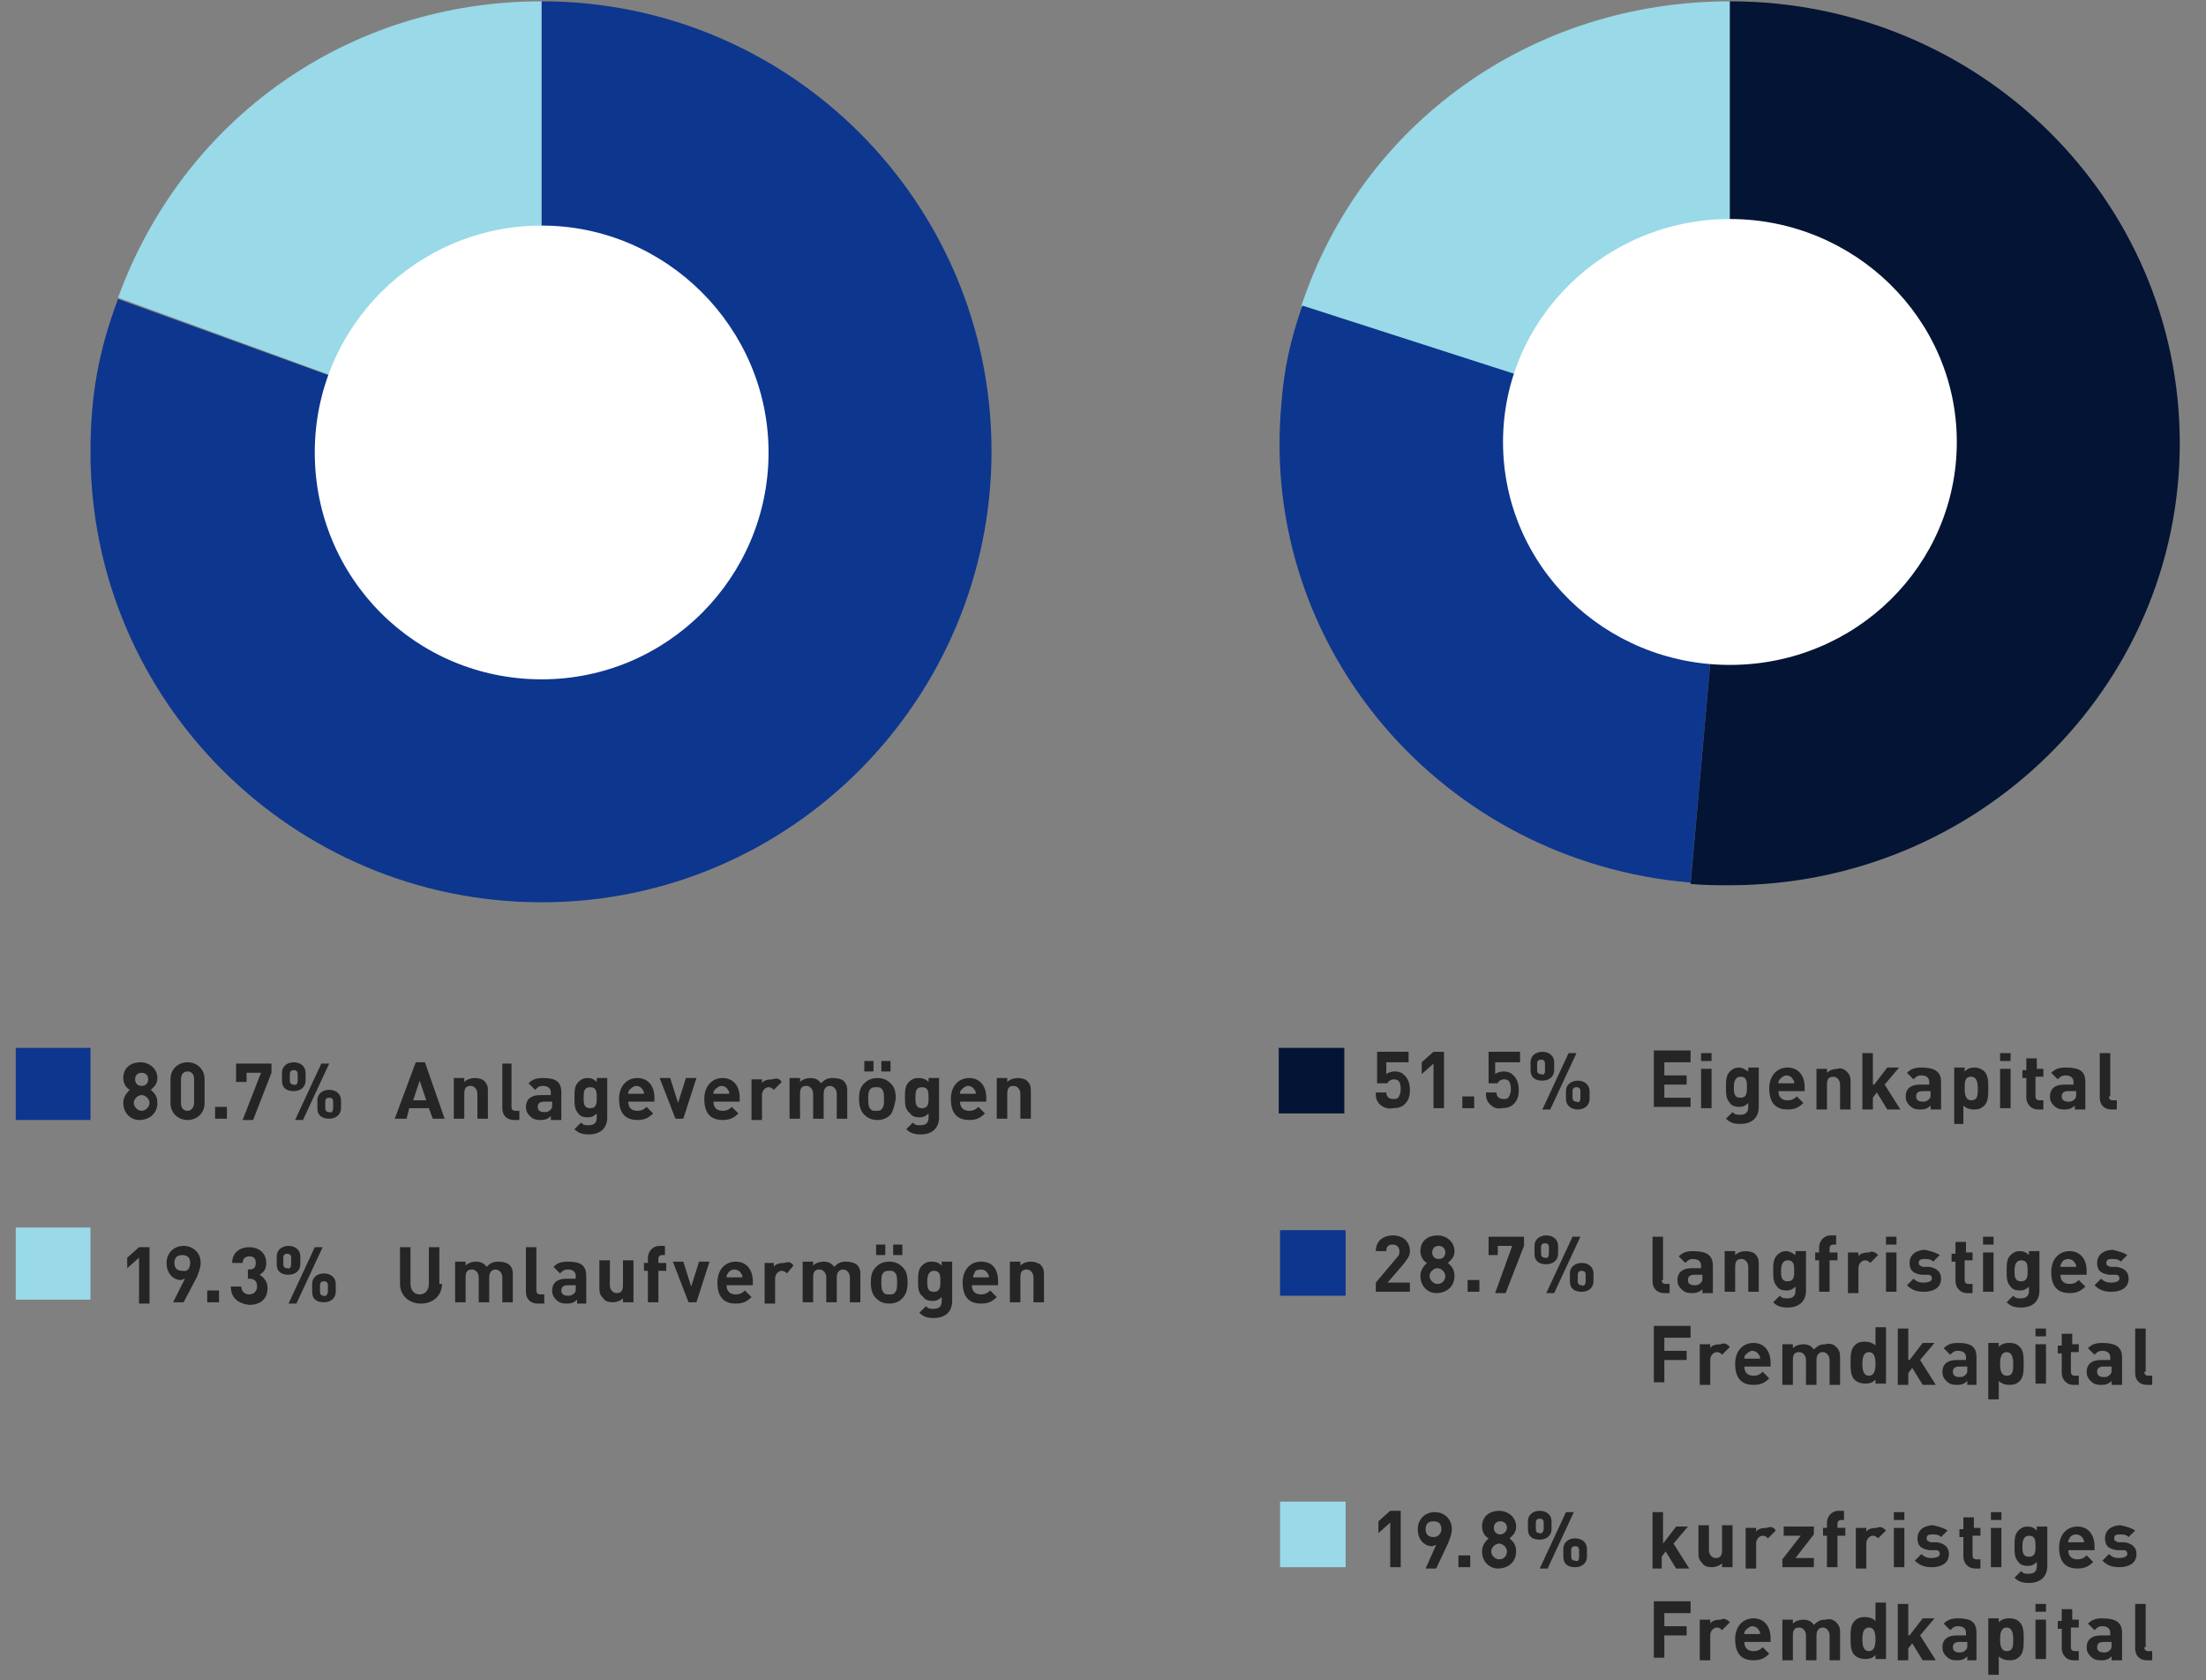 <svg id="Layer_1" xmlns="http://www.w3.org/2000/svg" xmlns:xlink="http://www.w3.org/1999/xlink" width="168.2" height="128.1"><rect width="100%" height="100%" fill="#808080" stroke="none"/><style>.st2{fill:#252525}.st3{fill:#0d368e}.st4{fill:#99d9e8}</style><defs><path id="SVGID_1_" d="M.1.1h175.1v129.2H.1z"/></defs><clipPath id="SVGID_2_"><use xlink:href="#SVGID_1_" overflow="visible"/></clipPath><path d="M41.3 34.5L9 22.7C14 9 26.6.1 41.3.1v34.4z" clip-path="url(#SVGID_2_)" fill="#99d9e8"/><path d="M41.3 34.5V.1c19 0 34.3 15.4 34.3 34.3S60.3 68.8 41.3 68.8 6.9 53.4 6.9 34.5c0-4.3.6-7.7 2.1-11.7l32.3 11.7z" clip-path="url(#SVGID_2_)" fill="#0d368e"/><path class="st2" d="M9.4 84.1c0-.5.3-.8.5-1-.2-.1-.5-.4-.5-.9 0-.8.6-1.2 1.3-1.2.7 0 1.3.5 1.3 1.2 0 .5-.3.7-.5.9.2.2.5.4.5 1 0 .8-.6 1.3-1.4 1.3-.6 0-1.2-.5-1.2-1.3zm2 0c0-.3-.3-.6-.6-.6s-.6.3-.6.6.3.6.6.6.6-.3.6-.6zm-.1-1.8c0-.3-.2-.5-.5-.5s-.5.2-.5.5.2.5.5.5.5-.2.5-.5zM13 84.1v-1.8c0-.8.6-1.3 1.3-1.3.7 0 1.3.5 1.3 1.3v1.8c0 .8-.6 1.3-1.3 1.3-.7 0-1.3-.5-1.3-1.3zm1.8 0v-1.8c0-.4-.2-.6-.5-.6s-.5.2-.5.6v1.8c0 .4.2.6.5.6s.5-.3.5-.6zM17.3 85.3h-.9v-.9h.9v.9zM19.9 81.8h-1.1v.7H18v-1.4h2.7v.7l-1.4 3.6h-.8l1.4-3.6zM21.5 82.4v-.6c0-.5.4-.8.9-.8s.9.3.9.8v.6c0 .5-.4.8-.9.8s-.9-.2-.9-.8zm1.2 0v-.5c0-.2-.1-.3-.3-.3-.2 0-.3.1-.3.3v.5c0 .2.1.3.3.3.2.1.3-.1.3-.3zm1.8-1.3h.6l-2 4.3h-.6l2-4.3zm-.3 3.4v-.6c0-.5.4-.8.9-.8s.9.3.9.8v.6c0 .5-.4.8-.9.8s-.9-.2-.9-.8zm1.2 0V84c0-.2-.1-.3-.3-.3-.2 0-.3.1-.3.3v.5c0 .2.1.3.3.3.2.1.3-.1.3-.3zM33.9 85.3H33l-.3-.8h-1.5l-.2.8h-.9l1.6-4.3h.7l1.5 4.3zm-2.4-1.4h1l-.5-1.5-.5 1.5zM36.9 82.4c.3.3.3.5.3.9v2h-.8v-1.9c0-.4-.3-.6-.5-.6-.3 0-.5.1-.5.6v1.9h-.8v-3.1h.8v.3c.2-.2.5-.3.8-.3.3 0 .6.1.7.2zM39 84.4c0 .2.1.3.3.3h.3v.7h-.4c-.6 0-.9-.4-.9-.9v-3.4h.7v3.3zM42.8 83.3v2.1H42v-.3c-.2.2-.4.3-.8.3s-.6-.1-.8-.3c-.2-.2-.3-.4-.3-.7 0-.5.3-.9 1.1-.9h.8v-.2c0-.3-.2-.5-.6-.5-.3 0-.4.1-.6.3l-.5-.5c.3-.3.6-.4 1.1-.4 1 0 1.4.3 1.4 1.1zm-1.3.7c-.3 0-.5.1-.5.4 0 .2.1.4.5.4.2 0 .3 0 .5-.2.1-.1.1-.2.1-.4V84h-.6zM45.5 82.5v-.3h.8v3c0 .8-.5 1.3-1.4 1.3-.5 0-.8-.1-1.1-.4l.5-.5c.2.2.3.2.6.2.5 0 .6-.3.6-.6v-.3c-.2.2-.4.3-.7.3-.3 0-.6-.1-.7-.3-.3-.3-.3-.7-.3-1.2s0-.9.3-1.2c.2-.2.4-.3.7-.3.3 0 .5.1.7.3zm-1 1.2c0 .4 0 .8.5.8s.5-.4.5-.8 0-.8-.5-.8-.5.4-.5.8zM49.9 83.7v.3h-2c0 .4.2.7.7.7.3 0 .5-.1.7-.3l.5.5c-.3.3-.6.5-1.2.5-.7 0-1.4-.3-1.4-1.6 0-1 .6-1.6 1.4-1.6.8 0 1.3.6 1.3 1.5zm-1.9-.6c-.1.1-.1.2-.1.3h1.2c0-.1 0-.2-.1-.3-.1-.2-.3-.3-.5-.3s-.4.2-.5.3zM52.1 85.3h-.6l-1.2-3.1h.8l.6 1.9.6-1.9h.8l-1 3.1zM56.4 83.7v.3h-2c0 .4.2.7.7.7.3 0 .5-.1.7-.3l.5.5c-.3.3-.6.5-1.2.5-.7 0-1.4-.3-1.4-1.6 0-1 .6-1.6 1.4-1.6.8 0 1.3.6 1.3 1.5zm-1.9-.6c-.1.1-.1.2-.1.3h1.2c0-.1 0-.2-.1-.3-.1-.2-.3-.3-.5-.3s-.4.2-.5.3zM59.6 82.5l-.6.6c-.1-.1-.2-.2-.4-.2s-.5.2-.5.6v1.9h-.8v-3.1h.8v.3c.1-.2.4-.3.8-.3.3-.1.5-.1.7.2zM64.3 82.4c.3.3.3.5.3.9v2h-.8v-1.9c0-.4-.3-.6-.5-.6s-.5.1-.5.6v1.9H62v-1.9c0-.4-.3-.6-.5-.6-.3 0-.5.1-.5.6v1.9h-.8v-3.1h.8v.3c.2-.2.5-.3.8-.3.3 0 .6.1.8.4.3-.3.5-.4.9-.4s.7.1.8.2zM67.9 85c-.2.2-.5.4-1 .4s-.8-.2-1-.4c-.3-.3-.4-.7-.4-1.2 0-.6.1-.9.4-1.2.2-.2.5-.4 1-.4s.8.2 1 .4c.3.3.4.6.4 1.2-.1.5-.2.9-.4 1.2zm-1.3-3.3h-.7v-.8h.7v.8zm.6 1.3c-.1-.1-.2-.1-.4-.1-.1 0-.3 0-.4.1-.2.2-.2.4-.2.8 0 .3 0 .6.2.8.1.1.2.1.4.1s.3 0 .4-.1c.2-.2.2-.4.2-.8s0-.6-.2-.8zm.7-1.3h-.7v-.8h.7v.8zM70.8 82.5v-.3h.8v3c0 .8-.5 1.3-1.4 1.3-.5 0-.8-.1-1.1-.4l.5-.5c.2.2.3.2.6.2.5 0 .6-.3.6-.6v-.3c-.2.2-.4.3-.7.3-.3 0-.6-.1-.7-.3-.4-.3-.4-.7-.4-1.2s0-.9.3-1.2c.2-.2.4-.3.7-.3.4 0 .6.1.8.3zm-1 1.2c0 .4 0 .8.5.8s.5-.4.5-.8 0-.8-.5-.8-.5.4-.5.8zM75.2 83.7v.3h-2c0 .4.2.7.7.7.3 0 .5-.1.7-.3l.5.5c-.3.3-.6.5-1.2.5-.7 0-1.4-.3-1.4-1.6 0-1 .6-1.6 1.4-1.6.8 0 1.3.6 1.3 1.5zm-1.9-.6c-.1.1-.1.2-.1.3h1.2c0-.1 0-.2-.1-.3-.1-.2-.3-.3-.5-.3s-.4.2-.5.3zM78.3 82.4c.3.3.3.5.3.9v2h-.8v-1.9c0-.4-.3-.6-.5-.6-.3 0-.5.1-.5.6v1.9H76v-3.1h.8v.3c.2-.2.5-.3.8-.3.3 0 .6.1.7.2z"/><g><path class="st2" d="M10.6 95.9l-.9.8v-.8l.9-.8h.8v4.3h-.8v-3.5zM14.1 97.5c-.1 0-.2.1-.3.1-.6 0-1.1-.5-1.1-1.3S13.3 95 14 95c.7 0 1.3.5 1.3 1.3 0 .3-.1.6-.3 1.1l-1 1.9h-.8l.9-1.8zm.4-1.2c0-.4-.2-.6-.6-.6s-.6.2-.6.6c0 .4.2.6.6.6.4.1.6-.2.6-.6zM16.7 99.3h-.9v-.9h.9v.9zM17.6 98.1h.8c0 .4.3.6.6.6s.6-.2.6-.6c0-.4-.2-.6-.6-.6h-.1v-.7h.1c.4 0 .5-.2.5-.5 0-.4-.2-.5-.5-.5s-.5.2-.5.5h-.8c0-.8.6-1.2 1.3-1.2.8 0 1.3.5 1.3 1.2 0 .5-.2.7-.5.9.3.2.6.5.6 1 0 .9-.6 1.3-1.4 1.3-.8-.1-1.4-.5-1.4-1.4zM21.1 96.4v-.6c0-.5.4-.8.9-.8s.9.3.9.8v.6c0 .5-.4.8-.9.8s-.9-.2-.9-.8zm1.1 0v-.5c0-.2-.1-.3-.3-.3-.2 0-.3.1-.3.3v.5c0 .2.1.3.3.3.2.1.3-.1.3-.3zm1.8-1.3h.6l-2 4.3H22l2-4.3zm-.2 3.4v-.6c0-.5.4-.8.9-.8s.9.3.9.8v.6c0 .5-.4.8-.9.8s-.9-.2-.9-.8zm1.2 0V98c0-.2-.1-.3-.3-.3-.2 0-.3.1-.3.3v.5c0 .2.1.3.3.3.1.1.3-.1.3-.3z"/></g><g><path class="st2" d="M33.7 97.9c0 .9-.7 1.5-1.6 1.5-.9 0-1.6-.6-1.6-1.5v-2.8h.8v2.8c0 .5.3.8.7.8.4 0 .7-.3.7-.8v-2.8h.8v2.8zM38.8 96.4c.3.3.3.5.3.9v2h-.8v-1.9c0-.4-.3-.6-.5-.6s-.5.1-.5.6v1.9h-.8v-1.9c0-.4-.3-.6-.5-.6-.3 0-.5.1-.5.6v1.9h-.8v-3.1h.8v.3c.2-.2.5-.3.8-.3.3 0 .6.1.8.4.3-.3.5-.4.9-.4s.6.1.8.2zM40.9 98.4c0 .2.1.3.3.3h.3v.7H41c-.6 0-.9-.4-.9-.9v-3.4h.8v3.3zM44.7 97.3v2.1H44v-.3c-.2.2-.4.3-.8.3s-.6-.1-.8-.3c-.2-.2-.3-.4-.3-.7 0-.5.3-.9 1.1-.9h.7v-.2c0-.3-.2-.5-.6-.5-.3 0-.4.1-.6.3l-.5-.5c.3-.3.6-.4 1.1-.4 1 0 1.4.3 1.4 1.1zm-1.4.7c-.3 0-.5.1-.5.4 0 .2.1.4.5.4.2 0 .3 0 .5-.2.1-.1.1-.2.1-.4V98h-.6zM48.3 99.3h-.8V99c-.2.2-.5.3-.8.3-.3 0-.6-.1-.7-.3-.3-.3-.3-.5-.3-.9v-2h.8V98c0 .4.3.6.5.6.3 0 .5-.1.5-.6v-1.9h.8v3.2zM50.8 95.7h-.3c-.2 0-.3.1-.3.3v.3h.6v.6h-.6v2.4h-.8v-2.4h-.3v-.6h.3v-.4c0-.4.3-.9.9-.9h.4v.7zM53.1 99.3h-.6l-1.2-3.1h.8l.6 1.9.6-1.9h.8l-1 3.1zM57.4 97.7v.3h-2c0 .4.2.7.7.7.3 0 .5-.1.7-.3l.5.5c-.3.3-.6.5-1.2.5-.7 0-1.4-.3-1.4-1.6 0-1 .6-1.6 1.4-1.6.8 0 1.3.6 1.3 1.5zm-1.9-.6c-.1.1-.1.2-.1.3h1.2c0-.1 0-.2-.1-.3-.1-.2-.3-.3-.5-.3s-.4.1-.5.3zM60.5 96.5l-.5.6c-.1-.1-.2-.2-.4-.2s-.5.2-.5.6v1.9h-.8v-3.1h.7v.3c.1-.2.4-.3.8-.3.3-.1.5-.1.7.2zM65.3 96.4c.3.3.3.5.3.9v2h-.8v-1.9c0-.4-.3-.6-.5-.6s-.5.1-.5.6v1.9H63v-1.9c0-.4-.3-.6-.5-.6-.3 0-.5.1-.5.6v1.9h-.8v-3.1h.8v.3c.2-.2.5-.3.8-.3.3 0 .6.1.8.4.3-.3.5-.4.9-.4s.6.1.8.2zM68.8 99c-.2.2-.5.4-1 .4s-.8-.2-1-.4c-.3-.3-.4-.7-.4-1.2 0-.6.1-.9.4-1.2.2-.2.5-.4 1-.4s.8.2 1 .4c.3.3.4.6.4 1.2 0 .5-.1.9-.4 1.2zm-1.3-3.3h-.7v-.8h.7v.8zm.7 1.3c-.1-.1-.2-.1-.4-.1-.1 0-.3 0-.4.1-.2.2-.2.4-.2.8 0 .3 0 .6.2.8.1.1.2.1.4.1s.3 0 .4-.1c.2-.2.2-.4.2-.8s0-.6-.2-.8zm.6-1.3h-.7v-.8h.7v.8zM71.8 96.5v-.3h.8v3c0 .8-.5 1.3-1.4 1.3-.5 0-.8-.1-1.1-.4l.5-.5c.2.2.3.2.6.2.5 0 .6-.3.6-.6v-.3c-.2.2-.4.3-.7.3-.3 0-.6-.1-.7-.3-.4-.3-.4-.7-.4-1.2s0-.9.3-1.2c.2-.2.4-.3.7-.3.4 0 .6.1.8.3zm-1.1 1.2c0 .4 0 .8.5.8s.5-.4.5-.8 0-.8-.5-.8c-.4 0-.5.4-.5.8zM76.1 97.7v.3h-2c0 .4.2.7.7.7.3 0 .5-.1.7-.3l.5.5c-.3.3-.6.5-1.2.5-.7 0-1.4-.3-1.4-1.6 0-1 .6-1.6 1.4-1.6.9 0 1.3.6 1.3 1.5zm-1.8-.6c-.1.1-.1.2-.1.3h1.2c0-.1 0-.2-.1-.3-.1-.2-.3-.3-.5-.3-.3 0-.5.1-.5.3zM79.3 96.4c.3.3.3.5.3.9v2h-.8v-1.9c0-.4-.3-.6-.5-.6-.3 0-.5.1-.5.6v1.9H77v-3.1h.8v.3c.2-.2.5-.3.8-.3.3 0 .5.1.7.2z"/></g><path class="st3" d="M1.2 79.9h5.7v5.5H1.2z"/><path class="st4" d="M1.2 93.6h5.7v5.5H1.2z"/><g><defs><path id="SVGID_3_" d="M.1.1h175.1v129.2H.1z"/></defs><clipPath id="SVGID_4_"><use xlink:href="#SVGID_3_" overflow="visible"/></clipPath><path d="M41.3 51.8c9.6 0 17.3-7.8 17.3-17.3s-7.8-17.3-17.3-17.3S24 24.9 24 34.5s7.7 17.3 17.3 17.3" clip-path="url(#SVGID_4_)" fill="#fff"/></g><g><path class="st2" d="M105.2 84.2c-.3-.3-.3-.6-.3-.9h.8c0 .3.2.5.5.5.2 0 .3 0 .4-.1.1-.1.2-.4.2-.6 0-.5-.1-.8-.5-.8-.3 0-.5.2-.5.3h-.8v-2.4h2.4v.8h-1.7v.9c.1-.1.4-.2.6-.2.4 0 .6.1.8.3.3.3.4.7.4 1.1 0 .5-.1.8-.4 1.1-.2.2-.5.3-.9.3-.4.1-.8-.1-1-.3zM109.3 81.1l-.9.8V81l.9-.8h.8v4.3h-.8v-3.4zM112.4 84.5h-.9v-.9h.9v.9zM113.6 84.2c-.3-.3-.3-.6-.3-.9h.8c0 .3.2.5.5.5.2 0 .3 0 .4-.1.1-.1.2-.4.2-.6 0-.5-.1-.8-.5-.8-.3 0-.5.2-.5.3h-.7v-2.4h2.4v.8H114v.9c.1-.1.4-.2.6-.2.4 0 .6.1.8.3.3.3.4.7.4 1.1 0 .5-.1.8-.4 1.1-.2.2-.5.3-.9.3-.4.1-.7-.1-.9-.3zM116.7 81.6V81c0-.5.4-.8.9-.8s.9.3.9.8v.6c0 .5-.4.8-.9.8s-.9-.2-.9-.8zm1.1 0v-.5c0-.2-.1-.3-.3-.3-.2 0-.3.1-.3.3v.5c0 .2.1.3.3.3.2.1.3 0 .3-.3zm1.8-1.3h.6l-2 4.3h-.6l2-4.3zm-.2 3.5v-.6c0-.5.4-.8.9-.8s.9.3.9.8v.6c0 .5-.4.8-.9.8s-.9-.3-.9-.8zm1.1-.1v-.5c0-.2-.1-.3-.3-.3-.2 0-.3.1-.3.3v.5c0 .2.1.3.3.3.2.1.3 0 .3-.3z"/></g><g><path class="st2" d="M128.9 81h-2v1h1.7v.7h-1.7v1h2v.7h-2.8v-4.3h2.8v.9zM130.5 80.9h-.8v-.6h.8v.6zm0 3.6h-.8v-3h.8v3zM133.3 81.7v-.3h.8v3c0 .8-.5 1.3-1.4 1.3-.5 0-.8-.1-1.1-.4l.5-.5c.2.2.3.2.6.2.5 0 .6-.3.6-.6v-.3c-.2.2-.4.3-.7.3-.3 0-.6-.1-.7-.3-.3-.3-.3-.7-.3-1.2s0-.9.3-1.2c.2-.2.4-.3.7-.3.2 0 .4.1.7.3zm-1.1 1.2c0 .4 0 .8.5.8s.5-.4.5-.8 0-.8-.5-.8c-.4 0-.5.4-.5.8zM137.6 82.9v.3h-2c0 .4.2.7.7.7.3 0 .5-.1.7-.3l.5.5c-.3.3-.6.5-1.2.5-.7 0-1.4-.3-1.4-1.6 0-1 .6-1.6 1.4-1.6.8 0 1.3.6 1.3 1.5zm-1.9-.6c-.1.1-.1.2-.1.3h1.2c0-.1 0-.2-.1-.3-.1-.2-.3-.3-.5-.3s-.4.2-.5.3zM140.8 81.7c.3.3.3.5.3.9v2h-.8v-1.9c0-.4-.3-.6-.5-.6-.3 0-.5.1-.5.6v1.9h-.8v-3.1h.8v.3c.2-.2.5-.3.8-.3.2-.1.5 0 .7.2zM142.9 82.7l1-1.3h.9l-1.1 1.3 1.2 1.9h-1l-.8-1.3-.3.4v.9h-.8v-4.3h.8v2.4zM148 82.5v2.1h-.8v-.3c-.2.2-.4.3-.8.3s-.6-.1-.8-.3c-.2-.2-.3-.4-.3-.7 0-.5.3-.9 1.1-.9h.7v-.2c0-.3-.2-.5-.6-.5-.3 0-.4.1-.6.3l-.5-.5c.3-.3.6-.4 1.1-.4 1 0 1.5.3 1.5 1.1zm-1.4.7c-.3 0-.5.1-.5.4 0 .2.1.4.5.4.2 0 .3 0 .5-.2.1-.1.1-.2.1-.4v-.2h-.6zM151.3 81.7c.3.3.3.8.3 1.3s0 1-.3 1.3c-.2.2-.4.3-.8.3-.3 0-.6-.1-.8-.3v1.4h-.7v-4.3h.8v.3c.2-.2.4-.3.8-.3.2 0 .5.1.7.3zm-1.5 1.3c0 .5.1.9.5.9.5 0 .5-.4.5-.9s-.1-.9-.5-.9c-.5 0-.5.4-.5.9zM153.3 80.9h-.8v-.6h.8v.6zm0 3.6h-.8v-3h.8v3zM155.2 81.5h.6v.6h-.6v1.5c0 .2.1.3.3.3h.3v.7h-.4c-.6 0-.9-.5-.9-.9v-1.5h-.3v-.6h.3v-.9h.8v.8zM159 82.5v2.1h-.8v-.3c-.2.2-.4.3-.8.3s-.6-.1-.8-.3c-.2-.2-.3-.4-.3-.7 0-.5.3-.9 1.1-.9h.7v-.2c0-.3-.2-.5-.6-.5-.3 0-.4.1-.6.3l-.5-.5c.3-.3.6-.4 1.1-.4 1.1 0 1.5.3 1.5 1.1zm-1.3.7c-.3 0-.5.1-.5.4 0 .2.1.4.5.4.2 0 .3 0 .5-.2.1-.1.1-.2.1-.4v-.2h-.6zM160.8 83.6c0 .2.1.3.3.3h.3v.7h-.4c-.6 0-.9-.4-.9-.9v-3.4h.8v3.3z"/></g><g><path class="st2" d="M104.9 97.8l1.6-1.9c.2-.2.2-.3.2-.5 0-.3-.2-.5-.5-.5s-.5.1-.5.5h-.8c0-.8.6-1.2 1.3-1.2.8 0 1.3.5 1.3 1.2 0 .4-.2.6-.5 1l-1.2 1.4h1.7v.7h-2.6v-.7zM108.3 97.3c0-.5.3-.8.5-1-.2-.1-.5-.4-.5-.9 0-.8.6-1.2 1.3-1.2.7 0 1.3.5 1.3 1.2 0 .5-.3.7-.5.9.2.2.5.4.5 1 0 .8-.6 1.3-1.4 1.3-.6 0-1.2-.5-1.2-1.3zm1.9 0c0-.3-.3-.6-.6-.6s-.6.3-.6.6.3.6.6.6c.4 0 .6-.3.6-.6zm0-1.8c0-.3-.2-.5-.5-.5s-.5.2-.5.5.2.5.5.5.5-.2.5-.5zM112.8 98.5h-.9v-.9h.9v.9zM115.3 95h-1.1v.7h-.7v-1.4h2.7v.7l-1.4 3.6h-.8l1.3-3.6zM117 95.6V95c0-.5.4-.8.9-.8s.9.3.9.8v.6c0 .5-.4.8-.9.8s-.9-.2-.9-.8zm1.1 0v-.5c0-.2-.1-.3-.3-.3-.2 0-.3.1-.3.3v.5c0 .2.1.3.3.3.2.1.3-.1.3-.3zm1.8-1.3h.6l-2 4.3h-.6l2-4.3zm-.2 3.4v-.6c0-.5.4-.8.9-.8s.9.3.9.8v.6c0 .5-.4.8-.9.8s-.9-.2-.9-.8zm1.2 0v-.5c0-.2-.1-.3-.3-.3-.2 0-.3.1-.3.3v.5c0 .2.1.3.3.3.1.1.3 0 .3-.3z"/></g><g><path class="st2" d="M126.7 97.6c0 .2.1.3.3.3h.3v.7h-.4c-.6 0-.9-.4-.9-.9v-3.4h.8v3.3zM130.6 96.5v2.1h-.8v-.3c-.2.2-.4.3-.8.3s-.6-.1-.8-.3c-.2-.2-.3-.4-.3-.7 0-.5.3-.9 1.1-.9h.7v-.2c0-.3-.2-.5-.6-.5-.3 0-.4.1-.6.3l-.5-.5c.3-.3.6-.4 1.1-.4 1 0 1.5.3 1.5 1.1zm-1.4.7c-.3 0-.5.1-.5.4 0 .2.1.4.5.4.2 0 .3 0 .5-.2.1-.1.1-.2.1-.4v-.2h-.6zM133.8 95.6c.3.3.3.5.3.9v2h-.8v-1.9c0-.4-.3-.6-.5-.6-.3 0-.5.1-.5.6v1.9h-.8v-3.1h.8v.3c.2-.2.5-.3.8-.3.3 0 .6.1.7.2zM136.9 95.7v-.3h.8v3c0 .8-.5 1.3-1.4 1.3-.5 0-.8-.1-1.1-.4l.5-.5c.2.2.3.2.6.2.5 0 .6-.3.6-.6v-.3c-.2.2-.4.3-.7.3-.3 0-.6-.1-.7-.3-.3-.3-.3-.7-.3-1.2s0-.9.3-1.2c.2-.2.4-.3.7-.3.2 0 .4.1.7.3zm-1.1 1.2c0 .4 0 .8.5.8s.5-.4.5-.8 0-.8-.5-.8c-.4 0-.5.4-.5.8zM140.1 94.9h-.3c-.2 0-.3.1-.3.3v.3h.6v.6h-.6v2.4h-.8v-2.4h-.3v-.6h.3v-.4c0-.4.3-.9.9-.9h.4v.7zM143.2 95.7l-.6.6c-.1-.1-.2-.2-.4-.2s-.5.2-.5.6v1.9h-.8v-3.1h.8v.3c.1-.2.4-.3.8-.3.2-.1.4-.1.7.2zM144.6 94.9h-.8v-.6h.8v.6zm0 3.6h-.8v-3h.8v3zM147.9 95.7l-.5.5c-.2-.2-.4-.2-.7-.2-.3 0-.4.1-.4.3 0 .2.1.2.3.3h.5c.6.1.9.4.9.9 0 .7-.6 1-1.3 1-.5 0-.9-.1-1.3-.5l.5-.5c.3.3.6.3.8.3.3 0 .6-.1.6-.3 0-.2-.1-.3-.3-.3h-.5c-.6-.1-.9-.3-.9-.9 0-.7.6-1 1.2-1 .4.1.8.2 1.1.4zM149.8 95.5h.6v.6h-.6v1.5c0 .2.1.3.3.3h.3v.7h-.4c-.6 0-.9-.5-.9-.9v-1.5h-.3v-.6h.3v-.9h.8v.8zM152 94.9h-.8v-.6h.8v.6zm0 3.6h-.8v-3h.8v3zM154.7 95.7v-.3h.8v3c0 .8-.5 1.3-1.4 1.3-.5 0-.8-.1-1.1-.4l.5-.5c.2.2.3.2.6.2.5 0 .6-.3.6-.6v-.3c-.2.2-.4.3-.7.3-.3 0-.6-.1-.7-.3-.3-.3-.3-.7-.3-1.2s0-.9.3-1.2c.2-.2.4-.3.7-.3.3 0 .5.1.7.3zm-1.1 1.2c0 .4 0 .8.5.8s.5-.4.5-.8 0-.8-.5-.8c-.4 0-.5.4-.5.8zM159.1 96.9v.3h-2c0 .4.2.7.7.7.3 0 .5-.1.7-.3l.5.5c-.3.3-.6.5-1.2.5-.7 0-1.4-.3-1.4-1.6 0-1 .6-1.6 1.4-1.6.8 0 1.3.6 1.3 1.5zm-1.9-.6c-.1.1-.1.2-.1.3h1.2c0-.1 0-.2-.1-.3-.1-.2-.3-.3-.5-.3-.3 0-.5.2-.5.3zM162.2 95.7l-.5.5c-.2-.2-.4-.2-.7-.2-.3 0-.4.1-.4.3 0 .2.1.2.3.3h.5c.6.1.9.4.9.9 0 .7-.6 1-1.3 1-.5 0-.9-.1-1.3-.5l.5-.5c.3.3.6.3.8.3.3 0 .6-.1.6-.3 0-.2-.1-.3-.3-.3h-.5c-.6-.1-.9-.3-.9-.9 0-.7.6-1 1.2-1 .4.1.8.2 1.1.4z"/></g><g><path class="st2" d="M128.9 102h-2v1h1.7v.7h-1.7v1.7h-.8v-4.3h2.8v.9zM131.9 102.7l-.6.6c-.1-.1-.2-.2-.4-.2s-.5.2-.5.6v1.9h-.8v-3.1h.8v.3c.1-.2.4-.3.8-.3.2-.1.4-.1.7.2zM135 103.9v.3h-2c0 .4.2.7.7.7.3 0 .5-.1.7-.3l.5.5c-.3.3-.6.5-1.2.5-.7 0-1.4-.3-1.4-1.6 0-1 .6-1.6 1.4-1.6.8 0 1.3.6 1.3 1.5zm-1.9-.6c-.1.1-.1.2-.1.3h1.2c0-.1 0-.2-.1-.3-.1-.2-.3-.3-.5-.3s-.4.2-.5.3zM140 102.7c.3.3.3.5.3.9v2h-.8v-1.9c0-.4-.3-.6-.5-.6s-.5.1-.5.6v1.9h-.8v-1.9c0-.4-.3-.6-.5-.6-.3 0-.5.1-.5.6v1.9h-.8v-3.1h.8v.3c.2-.2.5-.3.8-.3.3 0 .6.1.8.4.3-.3.5-.4.9-.4.3-.1.6 0 .8.2zM143.8 105.5h-.8v-.3c-.2.2-.4.3-.8.3-.3 0-.6-.1-.8-.3-.3-.3-.3-.8-.3-1.3s0-1 .3-1.3c.2-.2.4-.3.8-.3.3 0 .6.1.8.3v-1.4h.8v4.3zM142 104c0 .5.1.9.5.9s.5-.4.5-.9-.1-.9-.5-.9-.5.4-.5.9zM145.6 103.7l1-1.3h.9l-1.1 1.3 1.2 1.9h-1l-.8-1.3-.3.4v.9h-.8v-4.3h.8v2.4zM150.7 103.5v2.1h-.7v-.3c-.2.2-.4.3-.8.3s-.6-.1-.8-.3c-.2-.2-.3-.4-.3-.7 0-.5.3-.9 1.1-.9h.7v-.2c0-.3-.2-.5-.6-.5-.3 0-.4.1-.6.3l-.5-.5c.3-.3.6-.4 1.1-.4 1 0 1.4.3 1.4 1.1zm-1.3.7c-.3 0-.5.1-.5.4 0 .2.1.4.5.4.2 0 .3 0 .5-.2.1-.1.1-.2.1-.4v-.2h-.6zM154 102.7c.3.3.3.8.3 1.3s0 1-.3 1.3c-.2.2-.4.3-.8.3-.3 0-.6-.1-.8-.3v1.4h-.8v-4.3h.8v.3c.2-.2.4-.3.8-.3s.6.1.8.3zm-1.5 1.3c0 .5.1.9.5.9.5 0 .5-.4.5-.9s-.1-.9-.5-.9-.5.4-.5.9zM156 101.9h-.8v-.6h.8v.6zm0 3.6h-.8v-3h.8v3zM157.9 102.5h.6v.6h-.6v1.5c0 .2.1.3.3.3h.3v.7h-.4c-.6 0-.9-.5-.9-.9v-1.5h-.3v-.6h.3v-.9h.8v.8zM161.8 103.5v2.1h-.8v-.3c-.2.2-.4.3-.8.3s-.6-.1-.8-.3c-.2-.2-.3-.4-.3-.7 0-.5.3-.9 1.1-.9h.7v-.2c0-.3-.2-.5-.6-.5-.3 0-.4.1-.6.3l-.5-.5c.3-.3.6-.4 1.1-.4 1 0 1.5.3 1.5 1.1zm-1.4.7c-.3 0-.5.1-.5.4 0 .2.1.4.5.4.2 0 .3 0 .5-.2.1-.1.1-.2.1-.4v-.2h-.6zM163.5 104.6c0 .2.1.3.3.3h.3v.7h-.4c-.6 0-.9-.4-.9-.9v-3.4h.8v3.3z"/></g><g><path class="st2" d="M106 116.1l-.9.8v-.9l.9-.8h.8v4.3h-.8v-3.4zM109.5 117.8c-.1 0-.2.1-.3.1-.6 0-1.1-.5-1.1-1.3s.6-1.3 1.3-1.3c.7 0 1.3.5 1.3 1.3 0 .3-.1.6-.3 1.1l-.9 1.9h-.8l.8-1.8zm.4-1.2c0-.4-.2-.6-.6-.6s-.6.2-.6.6c0 .4.2.6.6.6.4 0 .6-.3.6-.6zM112.1 119.5h-.9v-.9h.9v.9zM113 118.3c0-.5.3-.8.5-1-.2-.1-.5-.4-.5-.9 0-.8.6-1.2 1.3-1.2.7 0 1.3.5 1.3 1.2 0 .5-.3.7-.5.9.2.2.5.4.5 1 0 .8-.6 1.3-1.4 1.3-.6 0-1.2-.5-1.2-1.3zm1.9 0c0-.3-.3-.6-.6-.6s-.6.3-.6.6.3.6.6.6c.4 0 .6-.3.6-.6zm0-1.8c0-.3-.2-.5-.5-.5s-.5.2-.5.5.2.5.5.5c.2 0 .5-.2.5-.5zM116.5 116.6v-.6c0-.5.4-.8.9-.8s.9.3.9.8v.6c0 .5-.4.8-.9.8s-.9-.2-.9-.8zm1.2 0v-.5c0-.2-.1-.3-.3-.3-.2 0-.3.1-.3.3v.5c0 .2.1.3.3.3.1.1.3-.1.3-.3zm1.7-1.3h.6l-2 4.3h-.6l2-4.3zm-.2 3.4v-.6c0-.5.4-.8.9-.8s.9.3.9.8v.6c0 .5-.4.8-.9.8s-.9-.2-.9-.8zm1.2 0v-.5c0-.2-.1-.3-.3-.3-.2 0-.3.1-.3.3v.5c0 .2.1.3.3.3.2.1.3 0 .3-.3z"/></g><g><path class="st2" d="M126.8 117.7l1-1.3h.9l-1.1 1.3 1.2 1.9h-1l-.8-1.3-.3.4v.9h-.7v-4.3h.8v2.4zM132.1 119.5h-.8v-.3c-.2.2-.5.3-.8.3-.3 0-.6-.1-.7-.3-.3-.3-.3-.5-.3-.9v-2h.8v1.9c0 .4.3.6.5.6.3 0 .5-.1.5-.6v-1.9h.8v3.2zM135.4 116.7l-.6.6c-.1-.1-.2-.2-.4-.2s-.5.2-.5.6v1.9h-.8v-3.1h.8v.3c.1-.2.4-.3.8-.3.3-.1.5-.1.7.2zM138.3 117l-1.4 1.8h1.4v.7h-2.4v-.6l1.4-1.8H136v-.7h2.3v.6zM140.7 115.9h-.3c-.2 0-.3.1-.3.3v.3h.6v.6h-.6v2.4h-.8v-2.4h-.3v-.6h.3v-.4c0-.4.3-.9.9-.9h.4v.7zM143.8 116.7l-.6.6c-.1-.1-.2-.2-.4-.2s-.5.2-.5.6v1.9h-.8v-3.1h.8v.3c.1-.2.4-.3.8-.3.2-.1.4-.1.7.2zM145.2 115.9h-.8v-.6h.8v.6zm0 3.6h-.8v-3h.8v3zM148.5 116.7l-.5.5c-.2-.2-.4-.2-.7-.2-.3 0-.4.1-.4.3 0 .2.1.2.3.3h.5c.6.1.9.4.9.9 0 .7-.6 1-1.3 1-.5 0-.9-.1-1.3-.5l.5-.5c.3.3.6.3.8.3.3 0 .6-.1.6-.3 0-.2-.1-.3-.3-.3h-.5c-.6-.1-.9-.3-.9-.9 0-.7.6-1 1.2-1 .4.1.8.2 1.1.4zM150.4 116.5h.6v.6h-.6v1.5c0 .2.1.3.3.3h.3v.7h-.4c-.6 0-.9-.5-.9-.9v-1.5h-.3v-.6h.3v-.9h.8v.8zM152.6 115.9h-.8v-.6h.8v.6zm0 3.6h-.8v-3h.8v3zM155.3 116.7v-.3h.8v3c0 .8-.5 1.3-1.4 1.3-.5 0-.8-.1-1.1-.4l.5-.5c.2.2.3.2.6.2.5 0 .6-.3.6-.6v-.3c-.2.2-.4.3-.7.3-.3 0-.6-.1-.7-.3-.3-.3-.3-.7-.3-1.2s0-.9.3-1.2c.2-.2.4-.3.7-.3.3 0 .5.1.7.3zm-1.1 1.2c0 .4 0 .8.5.8s.5-.4.5-.8 0-.8-.5-.8c-.4 0-.5.4-.5.8zM159.7 117.9v.3h-2c0 .4.2.7.7.7.3 0 .5-.1.7-.3l.5.5c-.3.3-.6.5-1.2.5-.7 0-1.4-.3-1.4-1.6 0-1 .6-1.6 1.4-1.6.8 0 1.3.6 1.3 1.5zm-1.9-.6c-.1.1-.1.2-.1.3h1.2c0-.1 0-.2-.1-.3-.1-.2-.3-.3-.5-.3-.3 0-.5.2-.5.3zM162.8 116.7l-.5.5c-.2-.2-.4-.2-.7-.2-.3 0-.4.1-.4.3 0 .2.1.2.3.3h.5c.6.1.9.4.9.9 0 .7-.6 1-1.3 1-.5 0-.9-.1-1.3-.5l.5-.5c.3.3.6.3.8.3.3 0 .6-.1.6-.3 0-.2-.1-.3-.3-.3h-.5c-.6-.1-.9-.3-.9-.9 0-.7.6-1 1.2-1 .4.1.8.2 1.1.4z"/></g><g><defs><path id="SVGID_5_" d="M.1.1h175.1v129.2H.1z"/></defs><clipPath id="SVGID_6_"><use xlink:href="#SVGID_5_" overflow="visible"/></clipPath><g clip-path="url(#SVGID_6_)"><path class="st2" d="M128.9 123h-2v1h1.7v.7h-1.7v1.7h-.8v-4.3h2.8v.9zM131.9 123.7l-.6.6c-.1-.1-.2-.2-.4-.2s-.5.2-.5.6v1.9h-.8v-3.1h.8v.3c.1-.2.4-.3.8-.3.2-.1.4-.1.7.2zM135 124.9v.3h-2c0 .4.2.7.7.7.3 0 .5-.1.7-.3l.5.5c-.3.3-.6.5-1.2.5-.7 0-1.4-.3-1.4-1.6 0-1 .6-1.6 1.4-1.6.8 0 1.3.6 1.3 1.5zm-1.9-.6c-.1.1-.1.2-.1.3h1.2c0-.1 0-.2-.1-.3-.1-.2-.3-.3-.5-.3s-.4.2-.5.3zM140 123.7c.3.3.3.5.3.9v2h-.8v-1.9c0-.4-.3-.6-.5-.6s-.5.1-.5.6v1.9h-.8v-1.9c0-.4-.3-.6-.5-.6-.3 0-.5.1-.5.6v1.9h-.8v-3.1h.8v.3c.2-.2.5-.3.8-.3.3 0 .6.1.8.4.3-.3.5-.4.9-.4.3-.1.6 0 .8.2zM143.8 126.5h-.8v-.3c-.2.2-.4.3-.8.3-.3 0-.6-.1-.8-.3-.3-.3-.3-.8-.3-1.3s0-1 .3-1.3c.2-.2.4-.3.8-.3.3 0 .6.1.8.3v-1.4h.8v4.3zM142 125c0 .5.1.9.5.9s.5-.4.5-.9-.1-.9-.5-.9-.5.4-.5.9zM145.6 124.7l1-1.3h.9l-1.1 1.3 1.2 1.9h-1l-.8-1.3-.3.4v.9h-.8v-4.3h.8v2.4zM150.7 124.5v2.1h-.7v-.3c-.2.2-.4.3-.8.3s-.6-.1-.8-.3c-.2-.2-.3-.4-.3-.7 0-.5.3-.9 1.1-.9h.7v-.2c0-.3-.2-.5-.6-.5-.3 0-.4.1-.6.3l-.5-.5c.3-.3.6-.4 1.1-.4 1 0 1.4.3 1.4 1.1zm-1.3.7c-.3 0-.5.1-.5.4 0 .2.1.4.5.4.2 0 .3 0 .5-.2.1-.1.1-.2.1-.4v-.2h-.6zM154 123.7c.3.3.3.8.3 1.3s0 1-.3 1.3c-.2.2-.4.3-.8.3-.3 0-.6-.1-.8-.3v1.4h-.8v-4.3h.8v.3c.2-.2.4-.3.8-.3s.6.1.8.3zm-1.5 1.3c0 .5.1.9.5.9.5 0 .5-.4.5-.9s-.1-.9-.5-.9-.5.4-.5.9zM156 122.9h-.8v-.6h.8v.6zm0 3.6h-.8v-3h.8v3zM157.9 123.5h.6v.6h-.6v1.5c0 .2.1.3.3.3h.3v.7h-.4c-.6 0-.9-.5-.9-.9v-1.5h-.3v-.6h.3v-.9h.8v.8zM161.8 124.5v2.1h-.8v-.3c-.2.2-.4.3-.8.3s-.6-.1-.8-.3c-.2-.2-.3-.4-.3-.7 0-.5.3-.9 1.1-.9h.7v-.2c0-.3-.2-.5-.6-.5-.3 0-.4.1-.6.3l-.5-.5c.3-.3.6-.4 1.1-.4 1 0 1.5.3 1.5 1.1zm-1.4.7c-.3 0-.5.1-.5.4 0 .2.1.4.5.4.2 0 .3 0 .5-.2.1-.1.1-.2.1-.4v-.2h-.6zM163.5 125.6c0 .2.1.3.3.3h.3v.7h-.4c-.6 0-.9-.4-.9-.9v-3.4h.8v3.3z"/></g></g><path fill="#041434" d="M97.5 79.9h5v5h-5z"/><path class="st3" d="M97.6 93.8h5v5h-5z"/><path class="st4" d="M97.6 114.5h5v5h-5z"/><g><defs><path id="SVGID_7_" d="M.1.1h175.1v129.2H.1z"/></defs><clipPath id="SVGID_8_"><use xlink:href="#SVGID_7_" overflow="visible"/></clipPath><path d="M131.9 33.8L99.2 23.4C103.8 9.4 116.8.1 131.9.1v33.7z" clip-path="url(#SVGID_8_)" fill="#99d9e8"/><path d="M131.9 33.8l-3 33.5C110 65.7 96 49.4 97.7 30.8c.2-2.7.7-4.9 1.6-7.5l32.6 10.5z" clip-path="url(#SVGID_8_)" fill="#0d368e"/><path d="M131.9 33.8V.1c19 0 34.3 15.1 34.3 33.7s-15.4 33.7-34.3 33.7c-1.1 0-1.9 0-3-.1l3-33.6z" clip-path="url(#SVGID_8_)" fill="#041434"/><path d="M131.9 50.7c9.6 0 17.3-7.6 17.3-17s-7.8-17-17.3-17-17.3 7.6-17.3 17 7.7 17 17.3 17" clip-path="url(#SVGID_8_)" fill="#fff"/></g></svg>